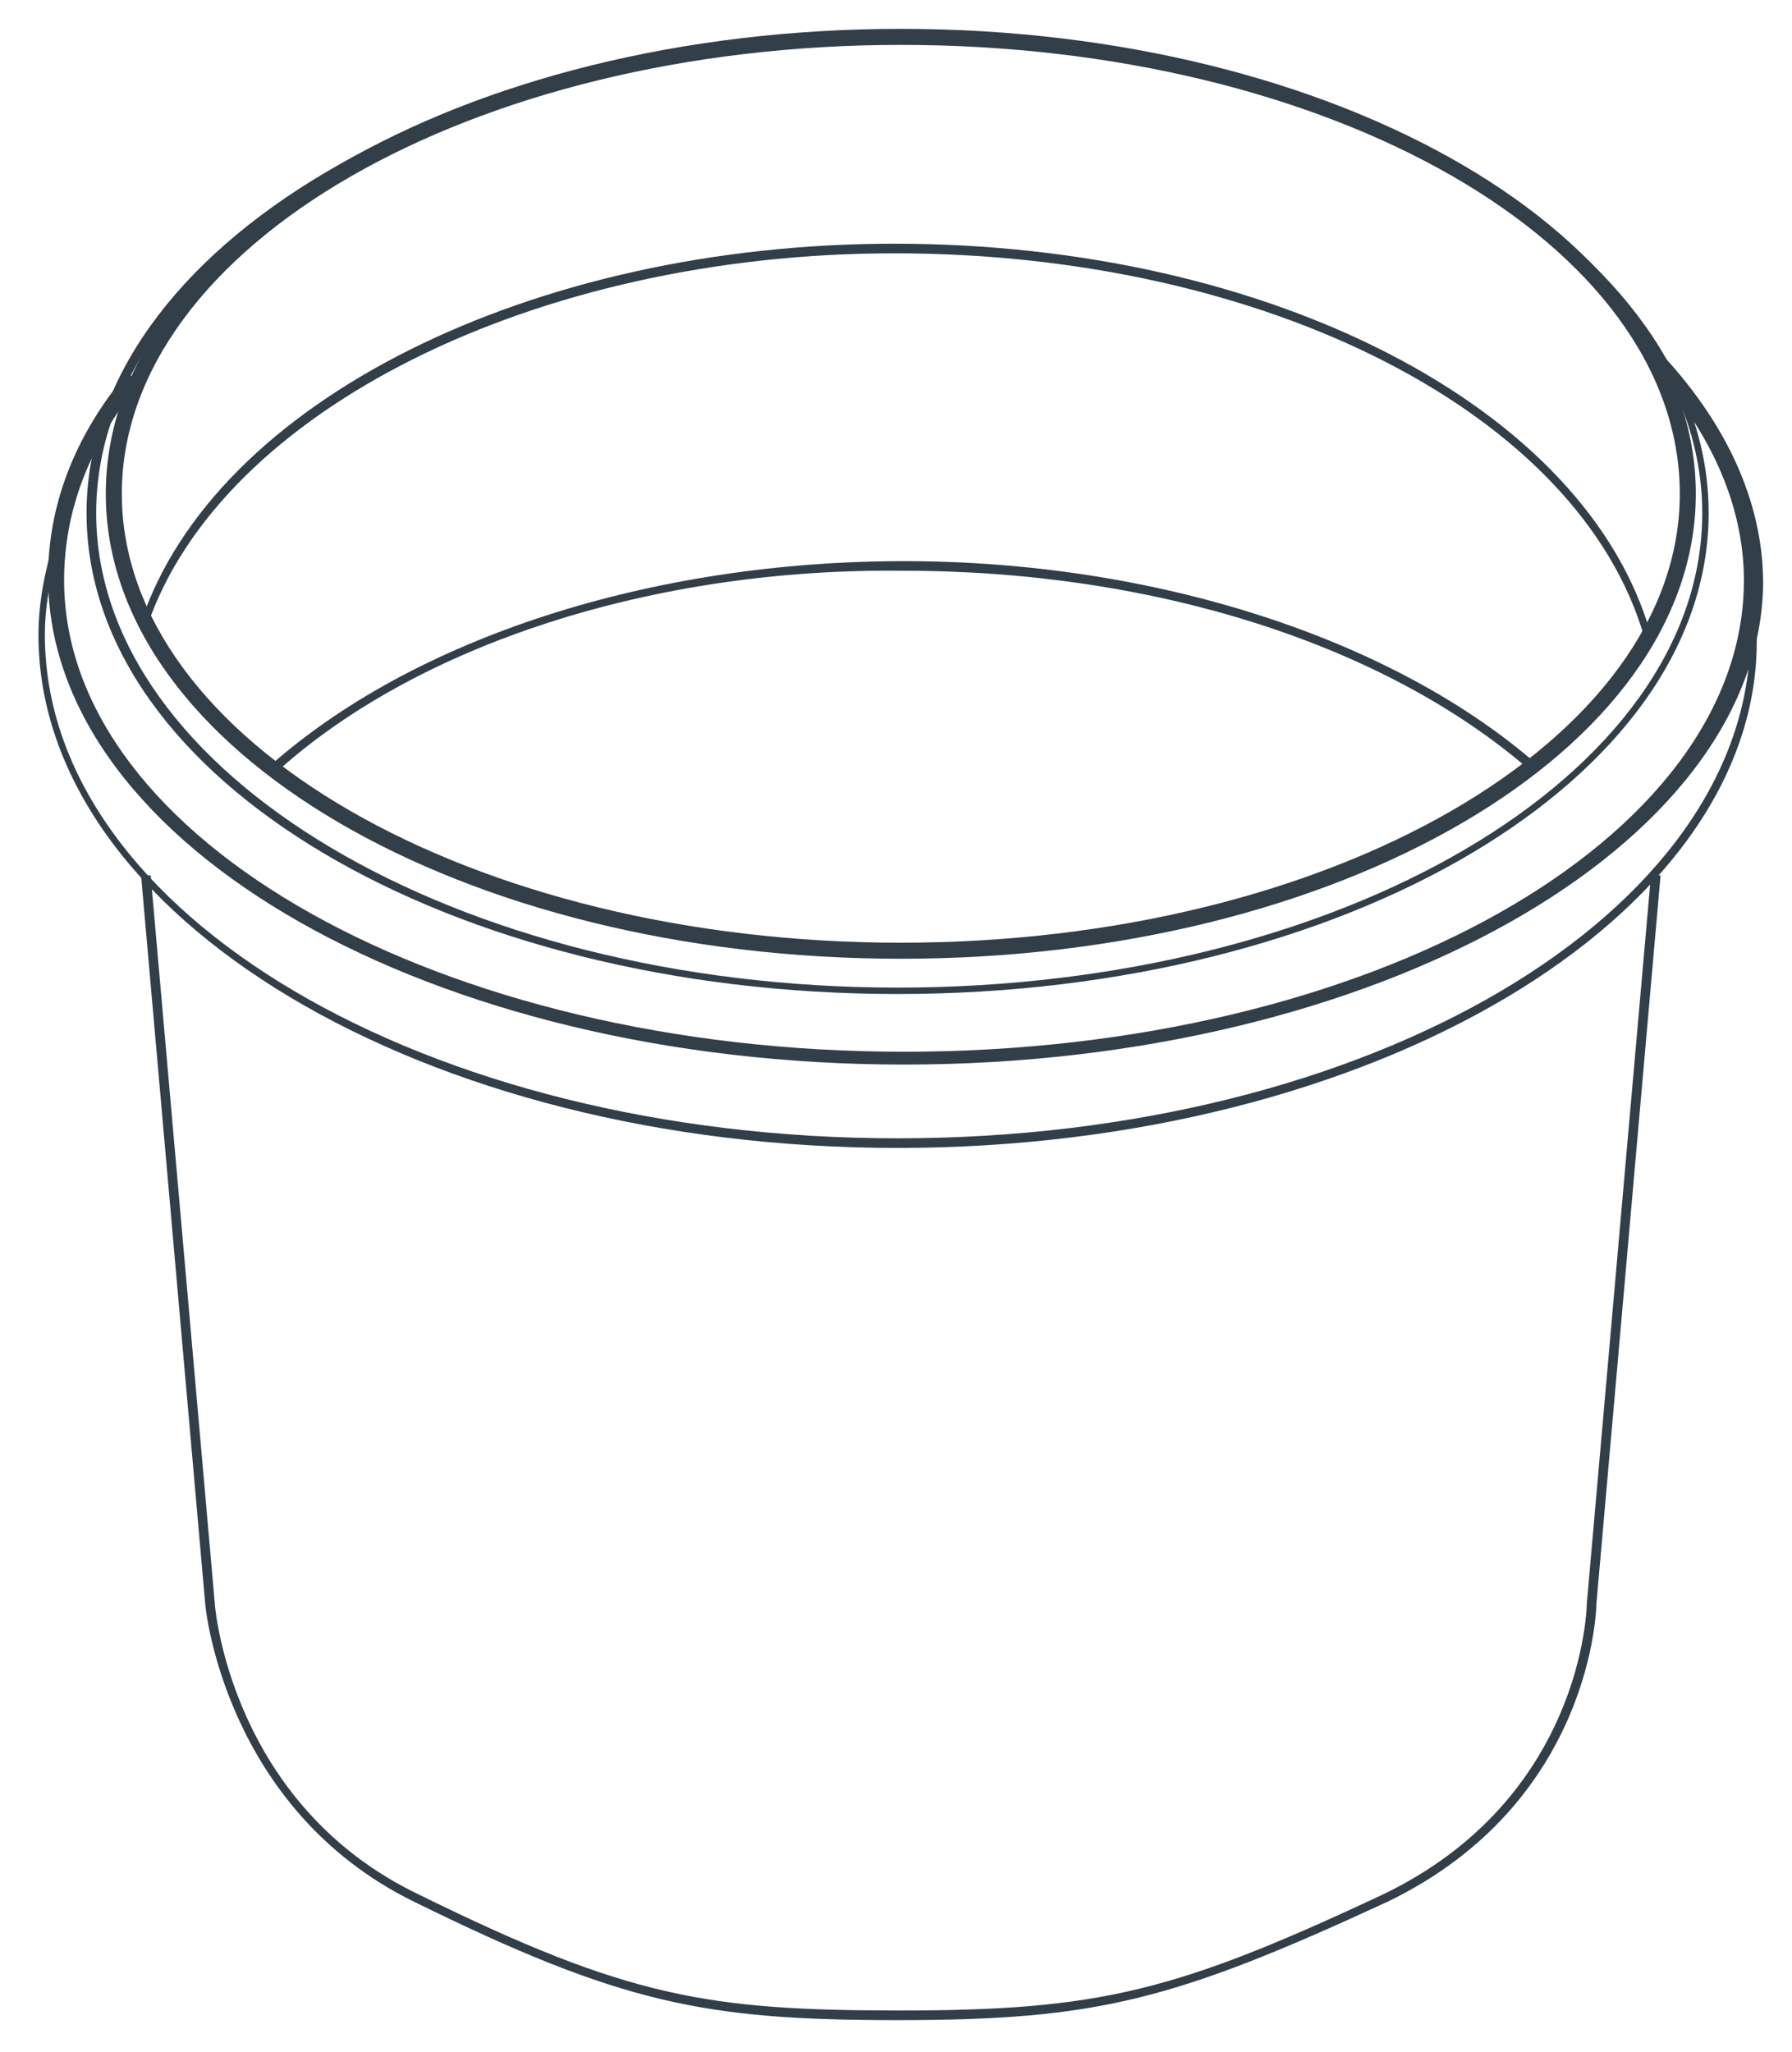 <?xml version="1.0" encoding="utf-8"?>
<!-- Generator: Adobe Illustrator 23.0.3, SVG Export Plug-In . SVG Version: 6.00 Build 0)  -->
<svg version="1.1" id="Livello_1" xmlns="http://www.w3.org/2000/svg" xmlns:xlink="http://www.w3.org/1999/xlink" x="0px" y="0px"
	 viewBox="0 0 55.9 64" style="enable-background:new 0 0 55.9 64;" xml:space="preserve">
<style type="text/css">
	.st0{fill:#323E48;}
</style>
<path class="st0" d="M28.1,29.9c-13.7,0-24.8-6.5-24.8-14.5c0-8,11.1-14.5,24.8-14.5c13.7,0,24.8,6.5,24.8,14.5
	C52.9,23.4,41.8,29.9,28.1,29.9 M28.1,1.4c-13.4,0-24.3,6.3-24.3,14c0,7.7,10.9,14,24.3,14c13.4,0,24.3-6.3,24.3-14
	C52.4,7.6,41.5,1.4,28.1,1.4"/>
<path class="st0" d="M28.2,33.2c-14.7,0-26.7-6.8-26.7-15.2c0-2.2,0.8-4.4,2.5-6.4L4.3,12c-1.5,1.9-2.3,3.9-2.3,6.1
	c0,8.1,11.8,14.7,26.2,14.7c14.5,0,26.2-6.6,26.2-14.7c0-2.4-1.1-4.8-3.1-6.9l0.4-0.3c2.1,2.2,3.3,4.7,3.3,7.3
	C54.9,26.4,42.9,33.2,28.2,33.2"/>
<path class="st0" d="M28,35.8c-14.8,0-26.8-7.2-26.8-16c0-1,0.2-2,0.5-3l0.2,0.1c-0.3,1-0.5,1.9-0.5,2.9c0,8.7,11.9,15.7,26.6,15.7
	c14.7,0,26.6-7,26.6-15.7c0-0.6-0.1-1.2-0.2-1.7l0.2,0c0.1,0.6,0.2,1.2,0.2,1.8C54.9,28.6,42.8,35.8,28,35.8"/>
<path class="st0" d="M28,31c-14,0-25.3-6.7-25.3-15C2.7,7.7,14.1,1,28,1c14,0,25.3,6.7,25.3,15C53.3,24.3,42,31,28,31 M28,1.2
	C14.2,1.2,3,7.9,3,16C3,24.1,14.2,30.8,28,30.8c13.8,0,25.1-6.6,25.1-14.8C53.1,7.9,41.8,1.2,28,1.2"/>
<path class="st0" d="M51.3,19.9c-2-7-11.8-12-23.4-12c-11.2,0-21,4.9-23.3,11.6l-0.2-0.1C6.7,12.5,16.6,7.6,27.9,7.6
	c11.7,0,21.6,5.1,23.6,12.2L51.3,19.9z"/>
<path class="st0" d="M8.6,24.1l-0.2-0.2c4.5-4,11.9-6.4,19.8-6.4c7.8,0,15.2,2.4,19.7,6.3L47.7,24c-4.5-3.9-11.7-6.2-19.5-6.2
	C20.4,17.7,13,20.1,8.6,24.1"/>
<path class="st0" d="M28,63L28,63c-6,0-8.6-0.5-15.1-3.7c-5.9-2.9-6.5-9.2-6.5-9.3l-2-22.7l0.3,0l2,22.7c0,0.1,0.5,6.3,6.4,9.1
	c6.5,3.2,9,3.6,15,3.6c6.2,0,8.6-0.6,15-3.6c6.3-3,6.4-9,6.4-9.1l2-22.7l0.3,0l-2,22.7c0,0.1-0.1,6.2-6.5,9.3
	C36.6,62.4,34.2,63,28,63"/>
</svg>

